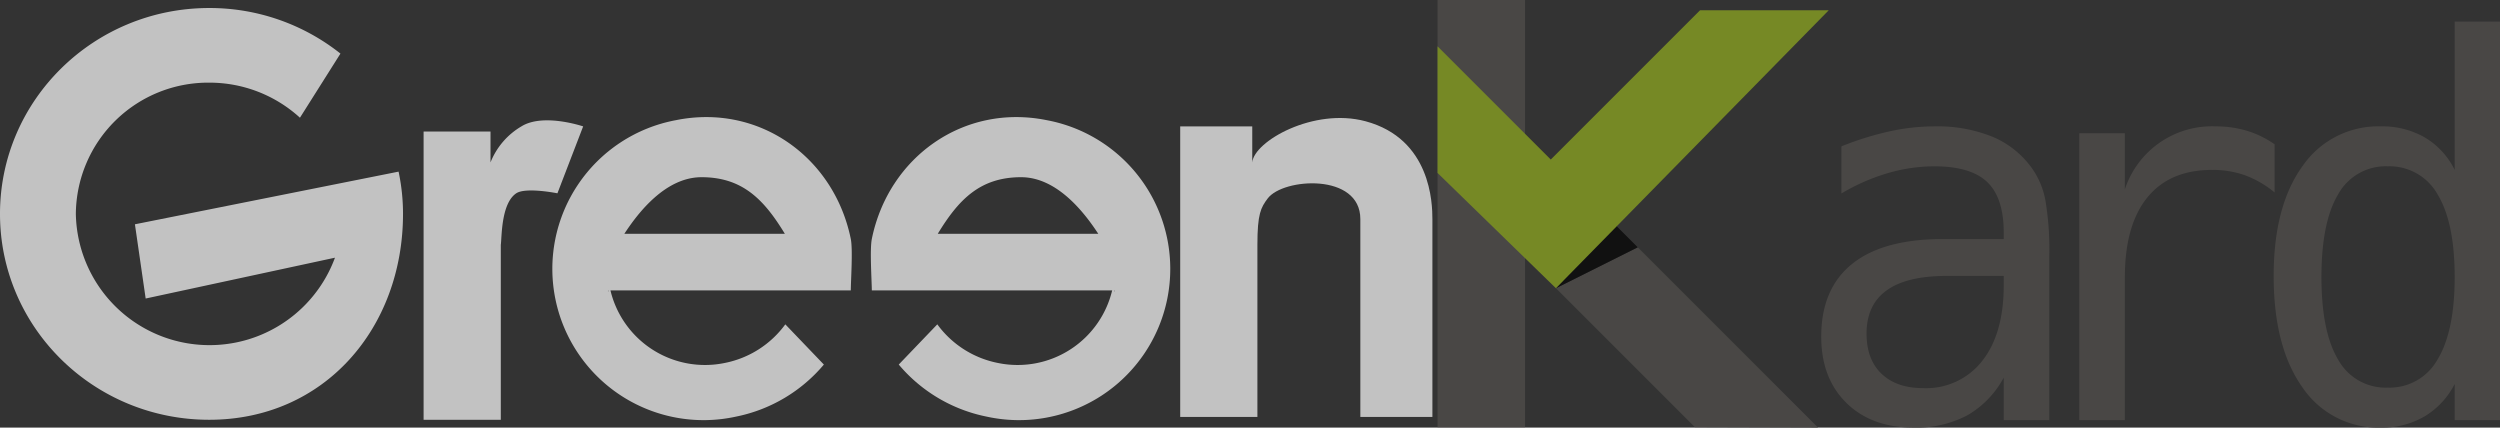<svg xmlns="http://www.w3.org/2000/svg" viewBox="0 0 485.727 83.076"><rect x="0" y="0" width="485.727" height="83.076" fill="#333333" stroke="none"/><defs><style>.a{fill:#494745;}.b{fill:#111;}.c{fill:#768925;}.d{opacity:0.7;}.e{fill:#fff;}</style></defs><polygon class="a" points="318.202 48.05 302.302 56 329.302 83 353.227 83.076 318.202 48.05"/><polygon class="b" points="313.727 43.576 302.302 56 318.202 48.05 313.727 43.576"/><rect class="a" x="279.302" width="17" height="83"/><polygon class="c" points="330.302 2 301.302 31 279.302 9 279.302 33.605 302.302 56 355.302 2 330.302 2"/><g class="d"><path class="e" d="M77.441,33.346,26.213,43.578,28.302,58l36.78-7.933A25.977,25.977,0,0,1,14.736,41.558a25.71,25.71,0,0,1,25.915-25.5,26.048,26.048,0,0,1,17.627,6.814l7.869-12.46A40.881,40.881,0,0,0,40.651,1.558C18.2,1.558,0,19.466,0,41.558s18.2,40,40.651,40,37.651-17.909,37.651-40A39.535,39.535,0,0,0,77.441,33.346Z"/><path class="e" d="M140.89,70.504a18.887,18.887,0,0,1-22.393-14.557c-.246-1.209-.364,1.671-.371.481h47.176c.016-1.99.413-7.974,0-10-3.239-15.902-17.853-26.364-34.014-23.073a29.388,29.388,0,1,0,11.727,57.587A30.032,30.032,0,0,0,160.07,70.831l-7.491-7.815A19.135,19.135,0,0,1,140.89,70.504Zm-4.588-36.076c8,0,12.174,4.397,16.189,11H121.302C123.993,41.305,129.302,34.428,136.302,34.428Z"/><path class="e" d="M101.302,24.558a14.164,14.164,0,0,0-6,7v-6h-13v56h15v-34c.207-1.249,0-8,3-10,1.86-1.24,8,0,8,0l5-13S105.543,21.909,101.302,24.558Z"/><path class="e" d="M182.11,63.015l-7.491,7.815a30.032,30.032,0,0,0,17.055,10.111,29.388,29.388,0,1,0,11.727-57.587c-16.161-3.291-30.776,7.171-34.014,23.073-.413,2.026-.016,8.01,0,10h47.176c-.006,1.19-.124-1.69-.371-.481A18.887,18.887,0,0,1,193.799,70.504,19.135,19.135,0,0,1,182.11,63.015Zm31.277-17.587H182.198c4.014-6.603,8.189-11,16.189-11C205.387,34.428,210.696,41.305,213.387,45.428Z"/><path class="e" d="M244.302,81V47.558c0-6,.663-7.218,2-9,3-4,18-5,18,4V81h14V42.558c0-3-.26-15.581-13-19-10.084-2.706-21.667,3.906-22,8v-7h-14V81Z"/></g><path class="a" d="M398.158,49.831V81.632h-8.852V73.37A18.537,18.537,0,0,1,382.2,80.711a21.27,21.27,0,0,1-10.408,2.364q-8.183,0-13.063-4.803t-4.881-12.864q0-9.306,6.005-14.134t17.634-4.827h11.819V45.005q-.048-6.668-3.254-9.68-3.207-3.01-10.24-3.011a32.275,32.275,0,0,0-9.092,1.344,38.838,38.838,0,0,0-8.948,3.932V28.433a59.612,59.612,0,0,1,9.354-2.912,40.934,40.934,0,0,1,8.686-.97,28.54,28.54,0,0,1,11.365,2.04,17.983,17.983,0,0,1,7.632,6.122,15.762,15.762,0,0,1,2.584,6.146A58.006,58.006,0,0,1,398.158,49.831Zm-17.083,3.782h-2.919q-7.705,0-11.604,2.812-3.899,2.811-3.899,8.385,0,5.027,2.919,7.813t8.087,2.787a13.796,13.796,0,0,0,11.437-5.251q4.163-5.249,4.211-14.506v-2.041Z"/><path class="a" d="M441.933,37.391a19.754,19.754,0,0,0-5.742-3.334,18.915,18.915,0,0,0-6.412-1.045q-8.231,0-12.585,5.375T412.84,53.913V81.632h-8.853V25.895H412.84V36.794a17.801,17.801,0,0,1,17.609-12.242,21.099,21.099,0,0,1,6.077.846,19.097,19.097,0,0,1,5.407,2.638Z"/><path class="a" d="M476.923,33.011V4.197h8.805v77.435h-8.805V74.615a15.664,15.664,0,0,1-5.861,6.295,16.282,16.282,0,0,1-8.446,2.165,17.756,17.756,0,0,1-15.288-7.838q-5.575-7.838-5.575-21.623,0-13.586,5.599-21.325a17.847,17.847,0,0,1,15.265-7.738,16.506,16.506,0,0,1,8.518,2.164A14.986,14.986,0,0,1,476.923,33.011ZM451.035,53.814q0,10.649,3.254,16.074a10.531,10.531,0,0,0,9.618,5.424,10.674,10.674,0,0,0,9.689-5.474q3.327-5.474,3.326-16.024,0-10.601-3.326-16.049a10.683,10.683,0,0,0-9.689-5.45,10.532,10.532,0,0,0-9.618,5.425Q451.034,43.164,451.035,53.814Z"/></svg>